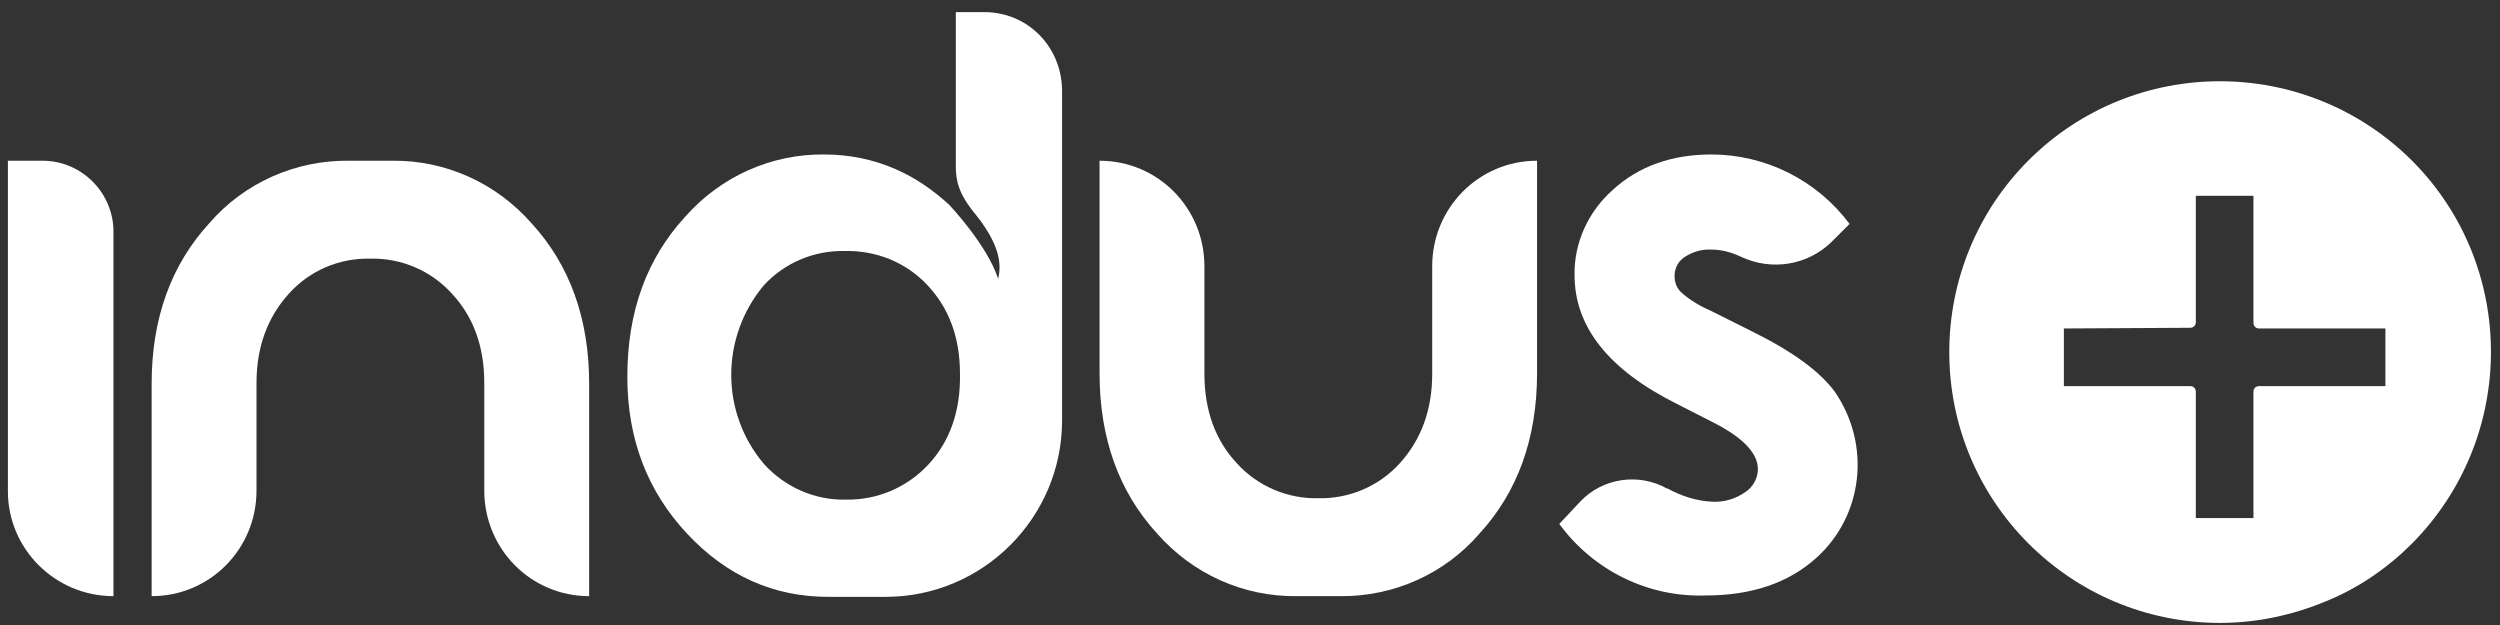 <?xml version="1.0" encoding="utf-8"?>
<!-- Generator: Adobe Illustrator 24.3.0, SVG Export Plug-In . SVG Version: 6.00 Build 0)  -->
<svg version="1.1" id="Layer_1" xmlns="http://www.w3.org/2000/svg" xmlns:xlink="http://www.w3.org/1999/xlink" x="0px" y="0px"
	 viewBox="0 0 360 90" style="enable-background:new 0 0 360 90;" xml:space="preserve">
<rect x="0" y="0" width="360" height="90" fill="#333333" stroke="none"/>
<style type="text/css">
	.st0{fill:#FFFFFF;}
</style>
<g id="Group_337" transform="translate(-951.933 -329)">
	<g transform="matrix(1, 0, 0, 1, 951.93, 329)">
		<path id="Subtraction_12-2_11_" class="st0" d="M319.7,89.7c-21.5,0-39-17.4-39-39c0-10.4,4.1-20.3,11.4-27.6
			c15.2-15.2,39.9-15.2,55.2,0c15.2,15.2,15.2,39.9,0,55.2c-3.5,3.5-7.7,6.4-12.4,8.3C330.1,88.6,324.9,89.7,319.7,89.7z
			 M297.2,47.3v8.3h18.2c0.5,0,0.8,0.4,0.8,0.8v18.2h8.3V56.4c0-0.5,0.4-0.8,0.8-0.8h18.2v-8.3h-18.2c-0.5,0-0.8-0.4-0.8-0.8V28.2
			h-8.3v18.2c0,0.5-0.4,0.8-0.8,0.8L297.2,47.3z"/>
	</g>
	<g id="Group_336" transform="translate(-19.83 -5.755)">
		<path id="Path_28" class="st0" d="M988.1,420.6L988.1,420.6v-52.5c0-5.6-4.6-10.2-10.2-10.2h-5v47.6
			C972.9,413.8,979.7,420.6,988.1,420.6"/>
		<path id="Path_29" class="st0" d="M1025.1,372c4.4-0.1,8.7,1.7,11.7,5c3.1,3.3,4.7,7.6,4.7,12.9l0,15.5c0,8.4,6.7,15.2,15.1,15.2
			V390c0-9.4-2.8-17.1-8.3-23.1c-5.1-5.8-12.4-9.1-20.1-9h-6.2c-7.7-0.1-15.1,3.2-20.1,9c-5.5,6-8.3,13.7-8.3,23.1v30.6
			c8.4,0,15.1-6.8,15.1-15.2l0-15.5c0-5.2,1.6-9.5,4.7-12.9C1016.4,373.7,1020.6,371.9,1025.1,372"/>
		<path id="Path_30" class="st0" d="M1161.6,406.5c-4.4,0.1-8.7-1.7-11.7-5c-3.1-3.3-4.7-7.6-4.7-12.9l0-15.5
			c0-8.4-6.7-15.2-15.1-15.2v30.6c0,9.4,2.8,17.1,8.3,23.1c5.1,5.8,12.4,9.1,20.1,9h6.2c7.7,0.1,15.1-3.2,20.1-9
			c5.5-6,8.3-13.7,8.3-23.1v-30.6c-8.4,0-15.1,6.8-15.1,15.2l0,15.5c0,5.2-1.6,9.5-4.7,12.9C1170.3,404.8,1166,406.6,1161.6,406.5"
			/>
		<path id="Path_37" class="st0" d="M1113.5,336.5h-4.1v22.2c0,2.1,0.4,4,2.9,7c4,5,3.5,7.8,3.2,9.2c-1.6-4.9-7-10.6-7.1-10.7
			c-2.3-2.1-4.9-3.9-7.7-5.1c-3.2-1.4-6.7-2.1-10.2-2.1c-7.7-0.1-15,3.2-20.1,9c-5.5,6-8.3,13.6-8.3,23c0,9,2.9,16.5,8.6,22.6
			c5.7,6.1,12.5,9.1,20.3,9.1h8.3c14,0,25.4-11.4,25.4-25.4v-47.6C1124.6,341.4,1119.7,336.5,1113.5,336.5L1113.5,336.5
			 M1105.4,401.7c-3.1,3.3-7.4,5.1-11.9,5c-4.4,0.1-8.7-1.8-11.7-5.1c-6.3-7.4-6.3-18.2-0.1-25.7c3-3.3,7.3-5.1,11.7-5
			c4.5-0.1,8.8,1.6,11.9,4.9c3.1,3.3,4.7,7.5,4.7,12.8C1110.1,394,1108.5,398.4,1105.4,401.7"/>
		<path id="Path_38" class="st0" d="M1236,391.2c-2.2-3-6.2-5.9-12.1-8.8l-5.6-2.8c-1.6-0.7-3.2-1.6-4.5-2.8
			c-0.6-0.6-0.9-1.4-0.9-2.3c0-1.1,0.5-2.1,1.4-2.7c1.2-0.8,2.6-1.2,4-1.1c1.4,0,2.8,0.4,4.1,1c4.4,2.1,9.6,1.3,13.1-2.1l2.6-2.6
			c-4.7-6.3-12.1-10-19.9-10c-5.7,0-10.5,1.7-14.2,5.1c-3.5,3.1-5.6,7.6-5.5,12.3c0,7.4,4.9,13.6,14.7,18.5l5.1,2.6
			c4.4,2.2,6.6,4.5,6.6,6.8c0,1.3-0.7,2.6-1.8,3.3c-1.4,1-3.1,1.5-4.8,1.4c-2.2-0.1-4.4-0.8-6.4-1.9l-0.1,0
			c-4.1-2.3-9.3-1.5-12.5,1.9l-3,3.2c4.9,6.7,12.8,10.6,21.1,10.3c6.6,0,11.9-1.8,15.9-5.4C1240.1,409,1241.2,398.8,1236,391.2"/>
	</g>
</g>
</svg>
